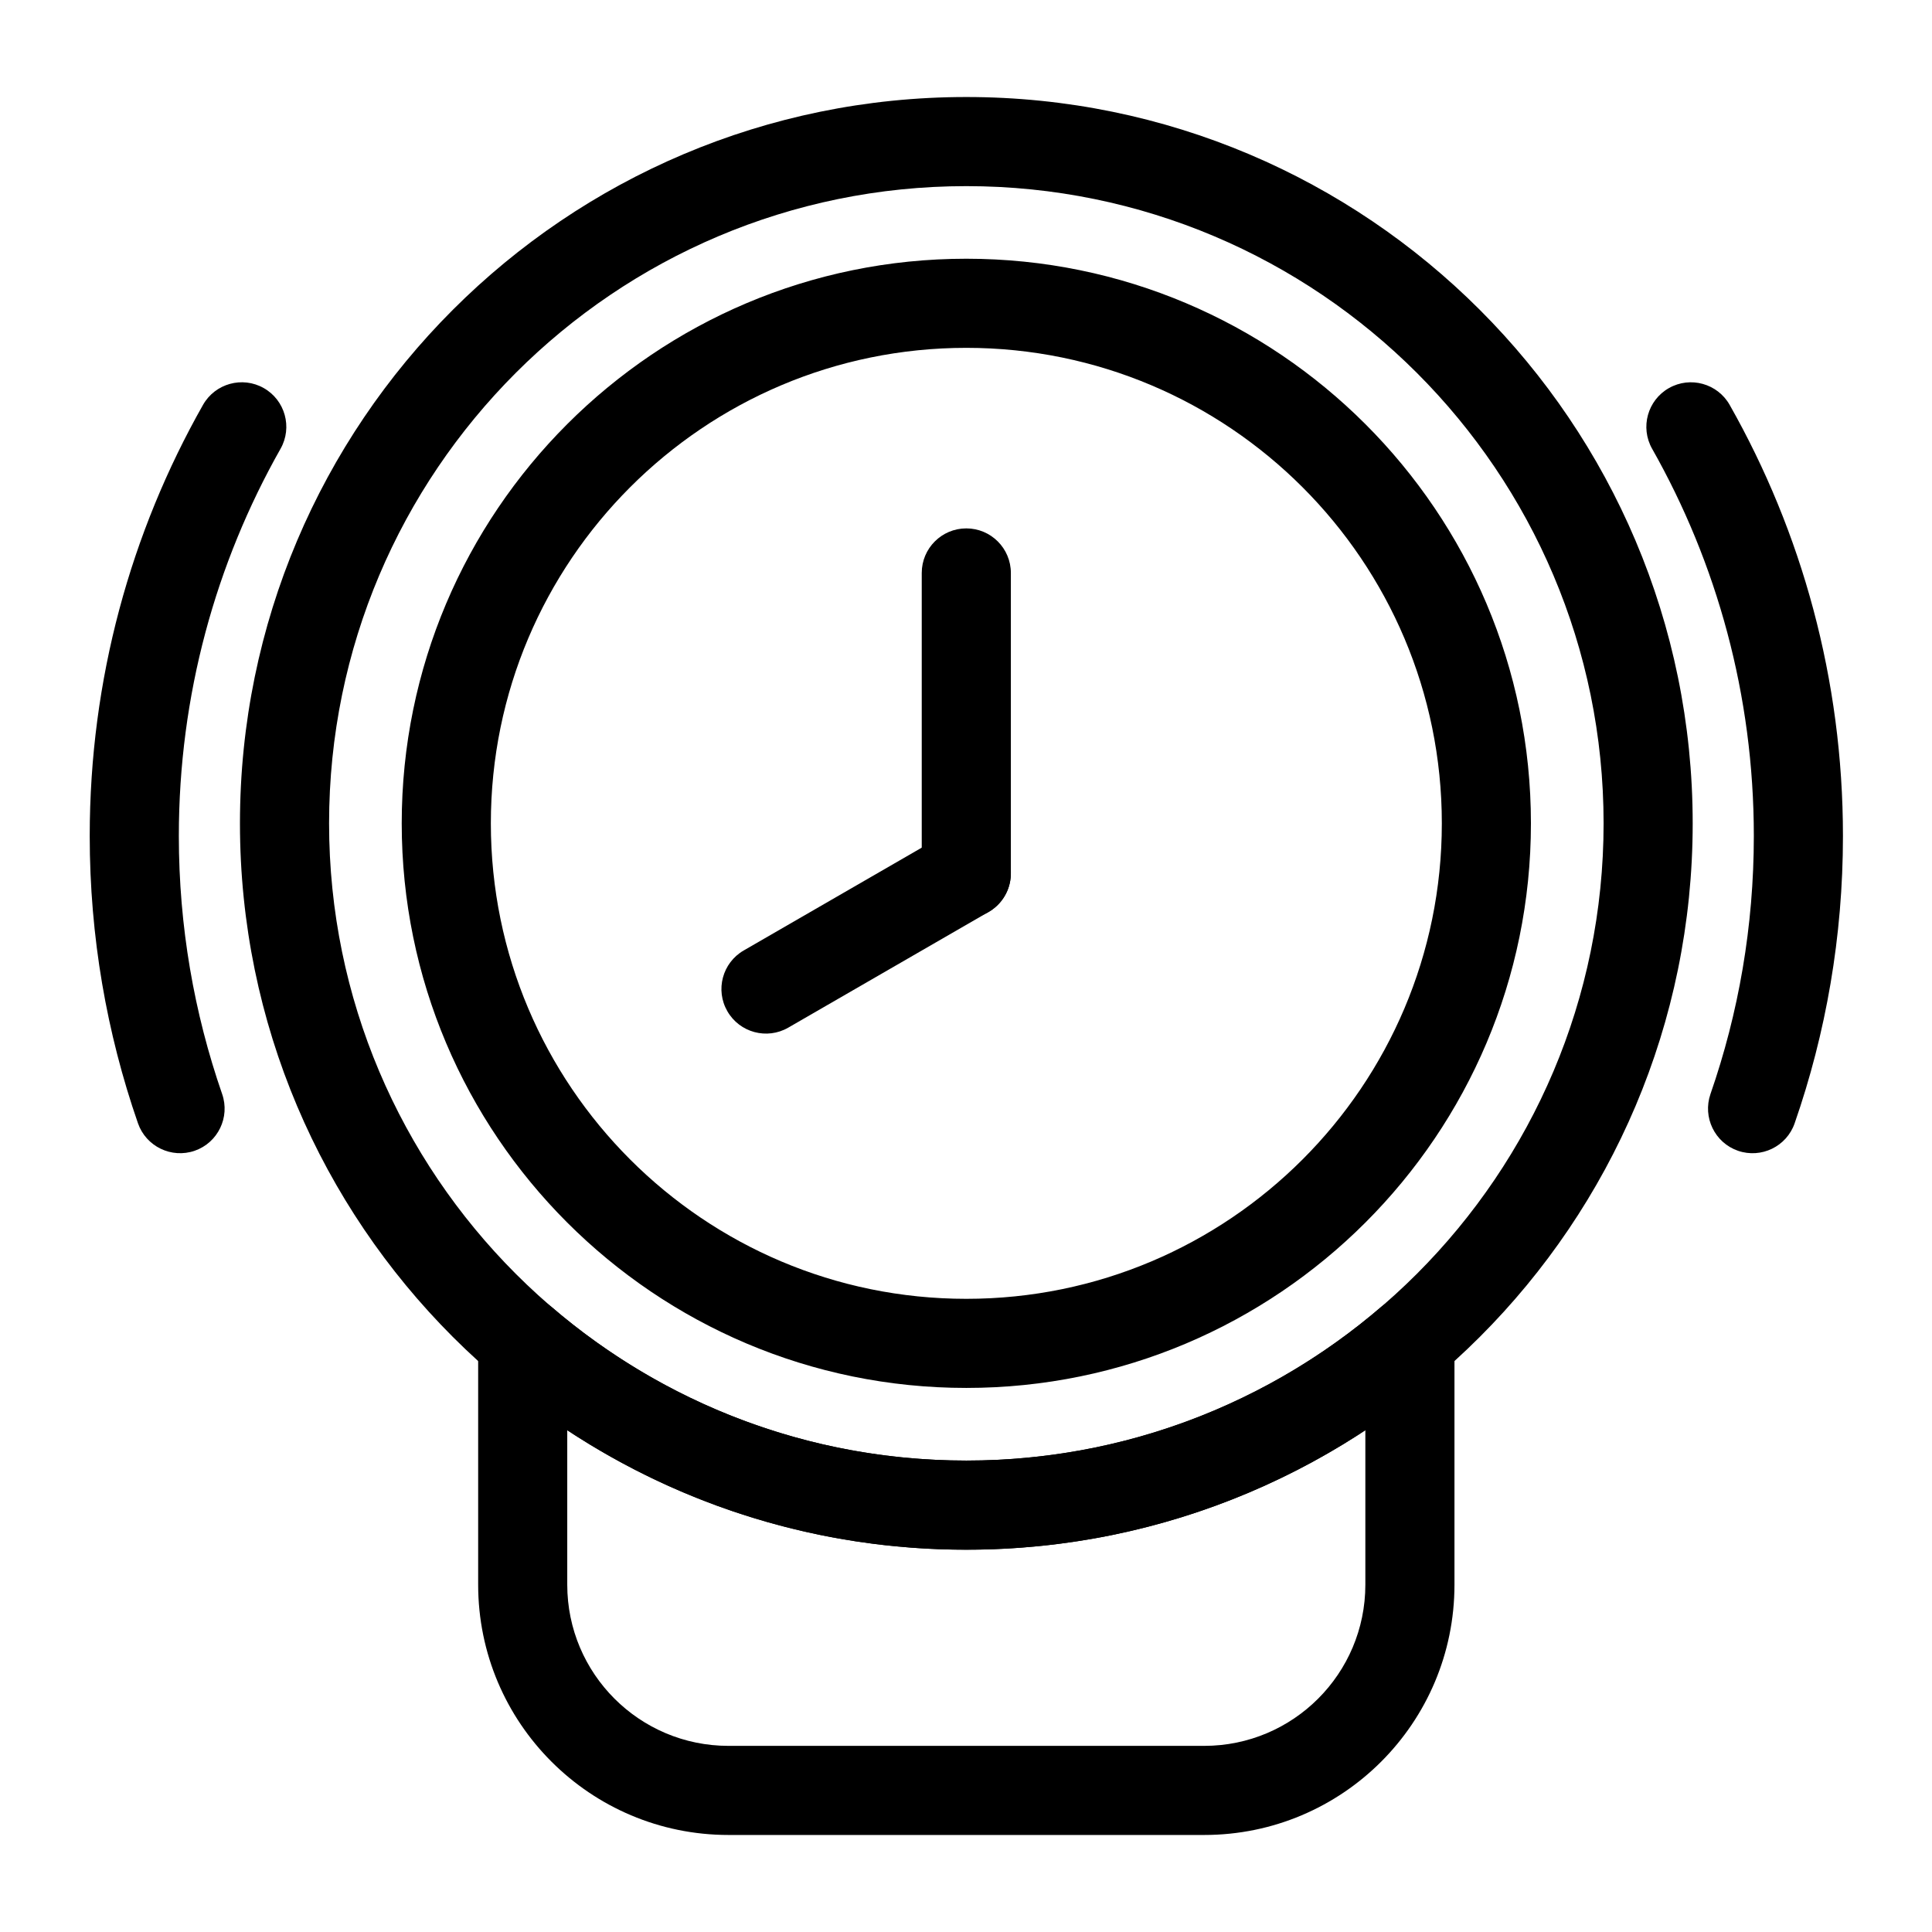 <?xml version="1.0" encoding="UTF-8"?>
<!-- Uploaded to: SVG Repo, www.svgrepo.com, Generator: SVG Repo Mixer Tools -->
<svg fill="#000000" width="800px" height="800px" version="1.1" viewBox="144 144 512 512" xmlns="http://www.w3.org/2000/svg">
 <g fill-rule="evenodd">
  <path d="m411.89 375.47v-79.633c0-6.519-5.289-11.809-11.809-11.809s-11.809 5.289-11.809 11.809v79.633c0 6.519 5.289 11.809 11.809 11.809s11.809-5.289 11.809-11.809z"/>
  <path d="m394.17 365.23-53.074 30.652c-5.652 3.258-7.59 10.484-4.328 16.121 3.258 5.652 10.484 7.59 16.137 4.328l53.074-30.652c5.652-3.258 7.59-10.484 4.328-16.121-3.258-5.652-10.484-7.59-16.137-4.328z"/>
  <path d="m400.08 169.71c-106.24 0-192.49 86.246-192.49 192.49 0 106.24 86.246 192.49 192.49 192.49s192.5-86.246 192.5-192.49c0-106.24-86.262-192.49-192.5-192.49zm0 23.617c93.203 0 168.89 75.664 168.89 168.87 0 93.203-75.68 168.87-168.89 168.87-93.203 0-168.87-75.664-168.87-168.87 0-93.203 75.664-168.87 168.87-168.87zm0 19.238c-82.578 0-149.62 67.055-149.62 149.63s67.039 149.62 149.62 149.62 149.63-67.039 149.63-149.62-67.055-149.63-149.63-149.63zm0 23.617c69.559 0 126.02 56.473 126.02 126.02s-56.457 126-126.02 126c-69.543 0-126-56.457-126-126s56.457-126.02 126-126.02z"/>
  <path d="m581.83 262.93c17.16 30.309 26.953 65.32 26.953 102.61 0 23.945-4.047 46.965-11.492 68.391-2.125 6.156 1.133 12.895 7.289 15.035 6.156 2.125 12.895-1.133 15.02-7.289 8.297-23.852 12.801-49.484 12.801-76.137 0-41.516-10.91-80.5-30.023-114.24-3.211-5.668-10.422-7.668-16.09-4.457-5.668 3.211-7.668 10.422-4.457 16.09z"/>
  <path d="m202.87 433.93c-7.43-21.426-11.477-44.445-11.477-68.391 0-37.281 9.793-72.297 26.953-102.61 3.211-5.668 1.211-12.879-4.457-16.09-5.668-3.211-12.879-1.211-16.09 4.457-19.113 33.738-30.023 72.723-30.023 114.24 0 26.656 4.504 52.285 12.785 76.137 2.141 6.156 8.879 9.414 15.035 7.289 6.156-2.141 9.414-8.879 7.273-15.035z"/>
  <path d="m529.45 499.36c0-4.613-2.676-8.801-6.863-10.723-4.203-1.938-9.133-1.242-12.625 1.762-29.535 25.348-67.938 40.668-109.88 40.668-41.926 0-80.324-15.32-109.86-40.668-3.496-3.008-8.438-3.699-12.625-1.762-4.188 1.922-6.879 6.109-6.879 10.723v64.598c0 36.637 29.711 66.328 66.344 66.328h126.06c36.637 0 66.328-29.691 66.328-66.328v-64.598zm-23.617 23.664v40.934c0 23.586-19.129 42.715-42.715 42.715h-126.06c-23.602 0-42.73-19.129-42.73-42.715v-40.934c30.371 20.012 66.707 31.66 105.75 31.66s75.398-11.652 105.75-31.66z"/>
 </g>
</svg>